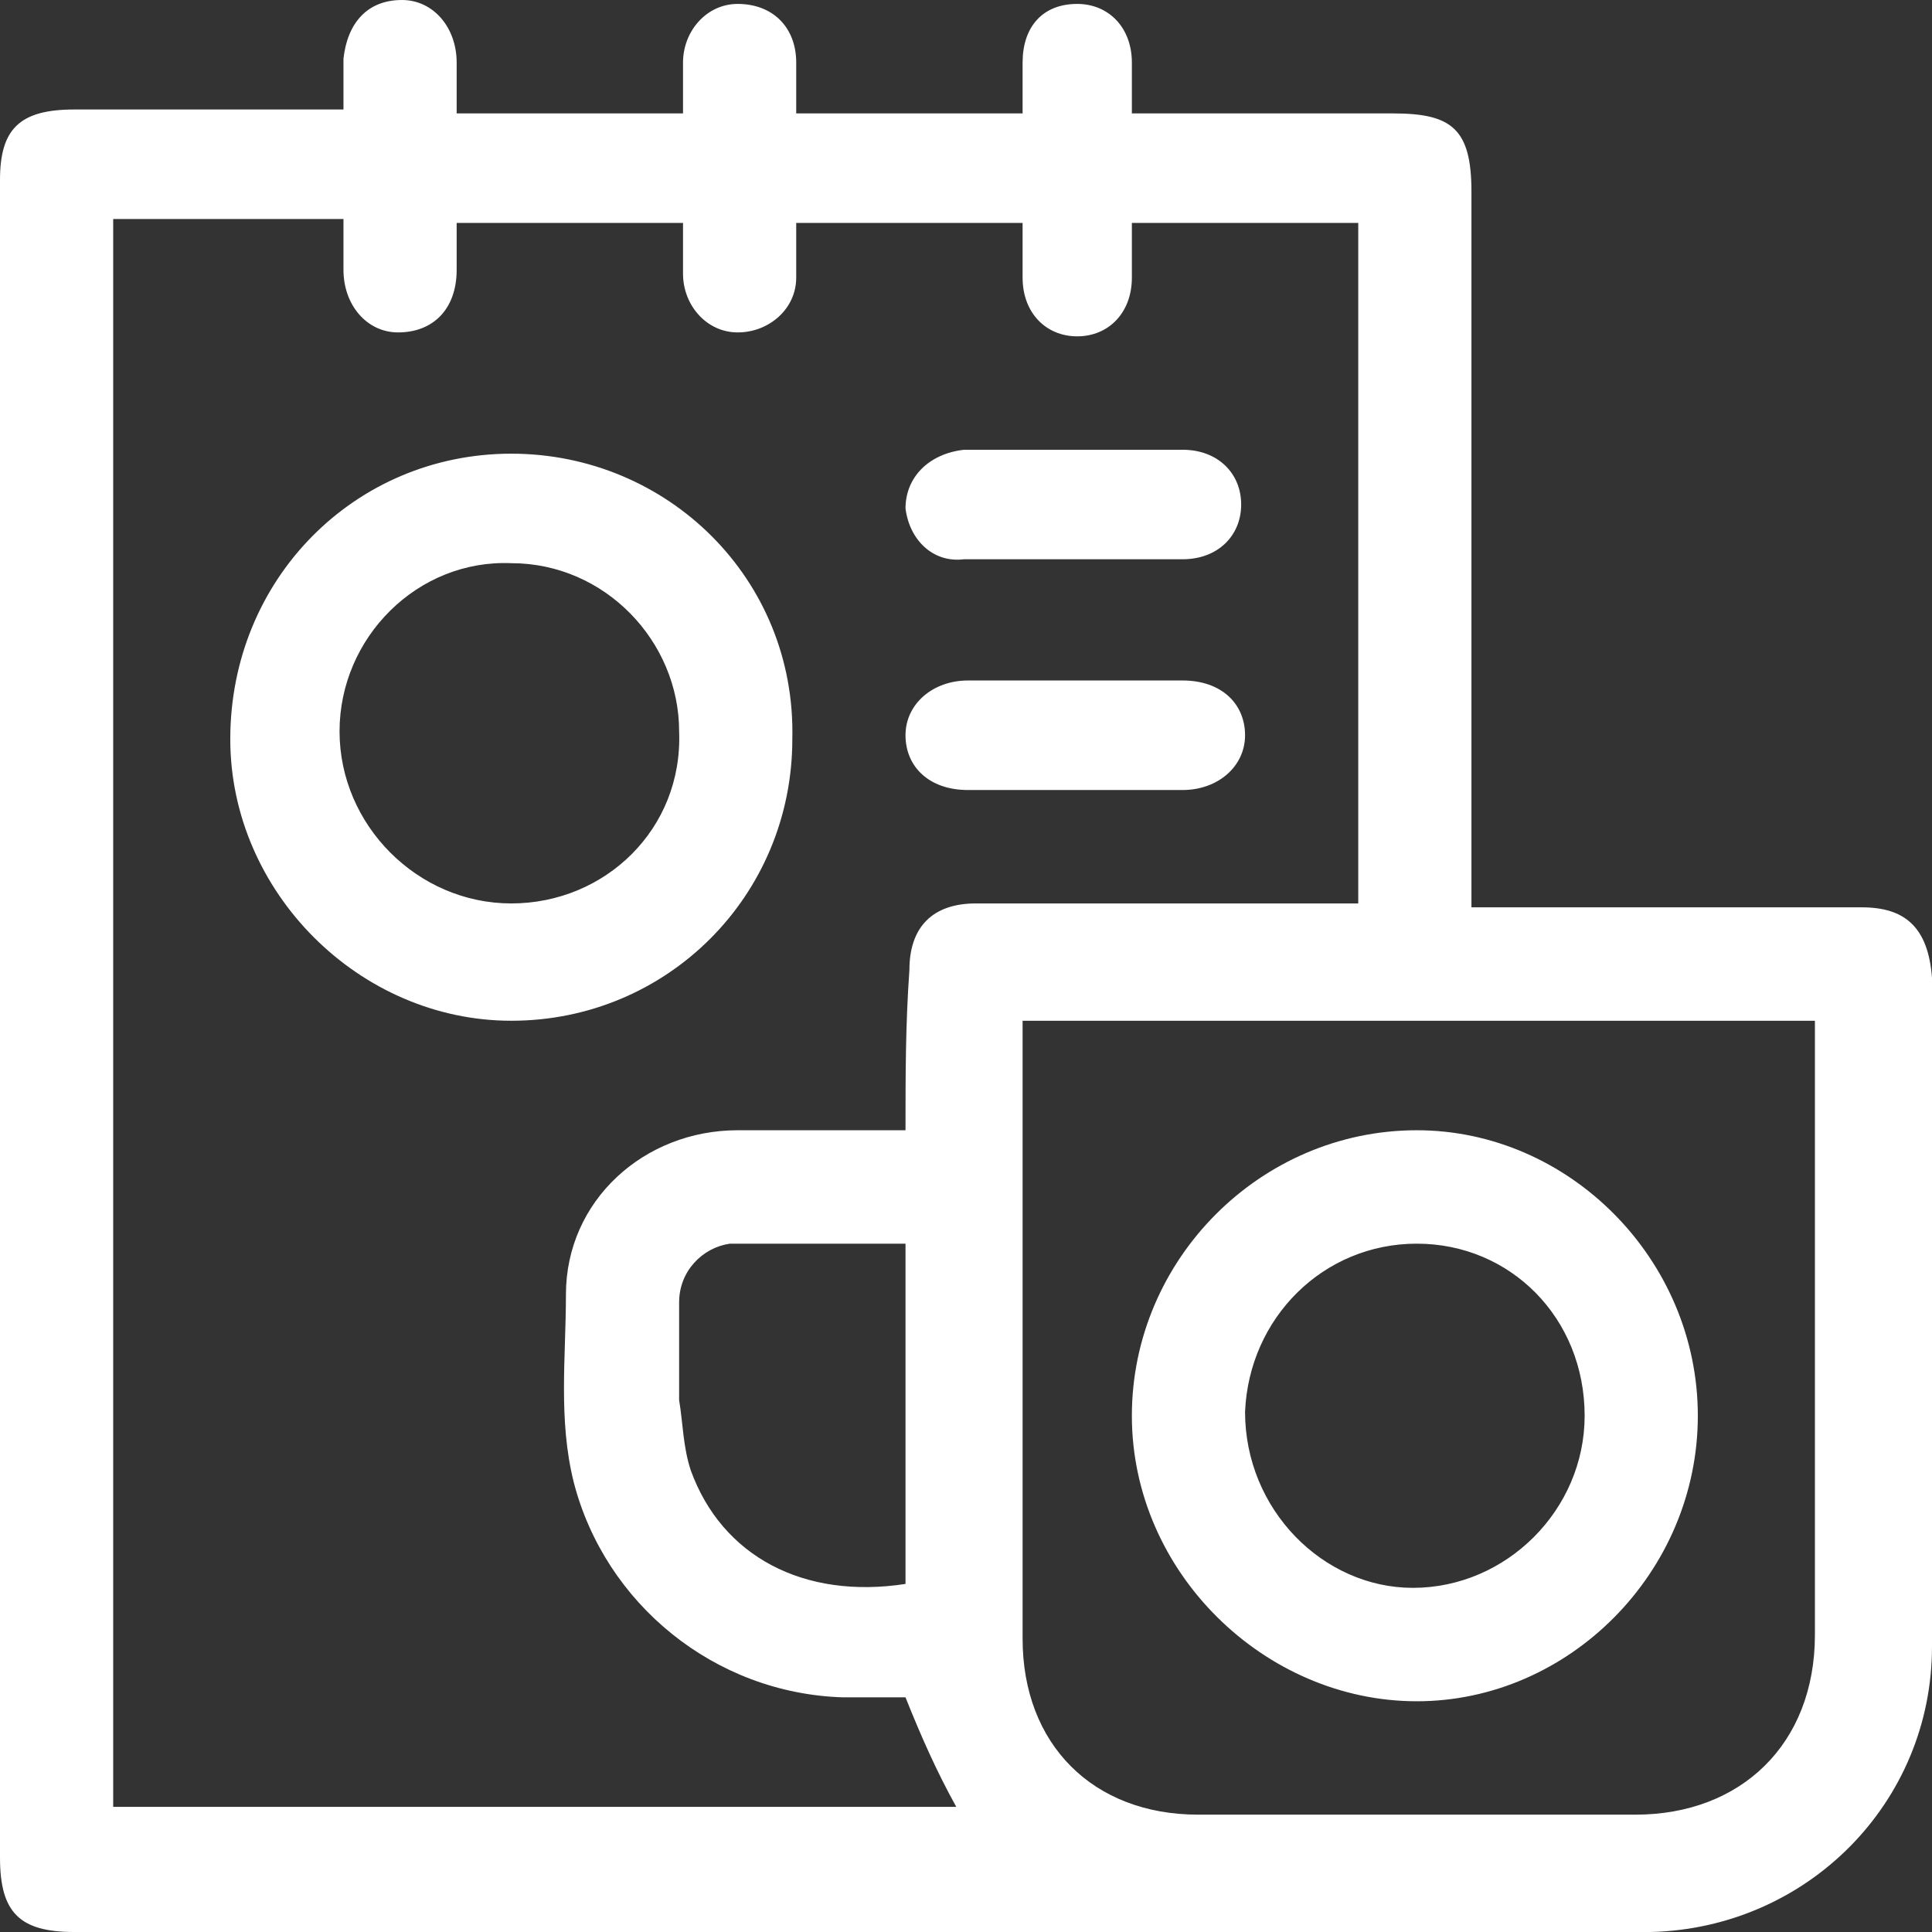 <svg width="68" height="68" viewBox="0 0 68 68" fill="none" xmlns="http://www.w3.org/2000/svg">
<rect x="0" y="0" width="68" height="68" fill="#333333" stroke="none"/>
<path d="M65.527 31.935H51.79V6.745C51.79 4.543 51.103 3.992 49.042 3.992H39.838V2.202C39.838 0.964 39.014 0.138 37.915 0.138C36.679 0.138 35.992 0.964 35.992 2.202V3.992H28.024V2.202C28.024 0.964 27.2 0.138 25.964 0.138C24.865 0.138 24.04 1.101 24.04 2.202V3.992H16.073V2.202C16.073 0.964 15.248 0 14.149 0C12.913 0 12.226 0.826 12.089 2.065V3.854H2.61C0.687 3.854 0 4.543 0 6.332V65.385C0 67.312 0.687 68 2.61 68H58.109C63.604 67.862 68 63.458 68 57.951V34.413C67.863 32.623 67.038 31.935 65.527 31.935ZM31.871 39.781H25.964C22.667 39.781 19.919 42.259 19.919 45.563C19.919 47.765 19.644 49.968 20.194 52.17C21.293 56.437 25.139 59.603 29.673 59.741H31.871C32.42 61.117 32.97 62.356 33.657 63.595H3.984V7.708H12.089V9.498C12.089 10.737 12.913 11.7 14.012 11.7C15.248 11.7 16.073 10.874 16.073 9.498V7.846H24.04V9.636C24.04 10.737 24.865 11.7 25.964 11.7C27.063 11.7 28.024 10.874 28.024 9.773V7.846H35.992V9.773C35.992 11.012 36.816 11.838 37.915 11.838C39.014 11.838 39.838 11.012 39.838 9.773V7.846H47.806V31.798H34.343C32.832 31.798 32.008 32.623 32.008 34.138C31.871 36.065 31.871 37.854 31.871 39.781ZM31.871 43.773V55.749C28.299 56.3 25.414 54.785 24.315 51.757C24.04 50.931 24.04 50.105 23.903 49.279V45.838C23.903 44.737 24.727 43.911 25.689 43.773H31.871ZM63.879 36.753V57.538C63.879 61.393 61.269 63.87 57.56 63.87H42.174C38.465 63.87 35.992 61.393 35.992 57.676V35.927H63.879V36.753ZM17.996 15.968C12.501 15.968 8.105 20.372 8.105 26.016C8.105 31.385 12.638 35.927 17.996 35.927C23.491 35.927 27.887 31.522 27.887 26.016C28.024 20.372 23.491 15.968 17.996 15.968ZM17.996 31.798C14.699 31.798 11.951 29.044 11.951 25.741C11.951 22.437 14.699 19.684 17.996 19.822C21.293 19.822 23.903 22.575 23.903 25.741C24.04 29.182 21.293 31.798 17.996 31.798ZM31.871 17.895C31.871 16.794 32.695 15.968 33.931 15.83H41.624C42.861 15.83 43.685 16.656 43.685 17.757C43.685 18.858 42.861 19.684 41.624 19.684H33.931C32.832 19.822 32.008 18.996 31.871 17.895ZM43.822 25.878C43.822 26.98 42.861 27.806 41.624 27.806H34.069C32.695 27.806 31.871 26.98 31.871 25.878C31.871 24.777 32.832 23.951 34.069 23.951H41.624C42.998 23.951 43.822 24.777 43.822 25.878ZM49.867 59.879C55.224 59.879 59.758 55.336 59.758 49.83C59.758 44.324 55.224 39.781 49.867 39.781C44.372 39.781 39.838 44.324 39.838 49.83C39.838 55.336 44.509 59.879 49.867 59.879ZM49.867 43.773C53.164 43.773 55.774 46.389 55.774 49.83C55.774 53.134 53.026 55.887 49.729 55.887C46.57 55.887 43.822 53.134 43.822 49.692C43.96 46.389 46.57 43.773 49.867 43.773Z" fill="white"/>
</svg>
